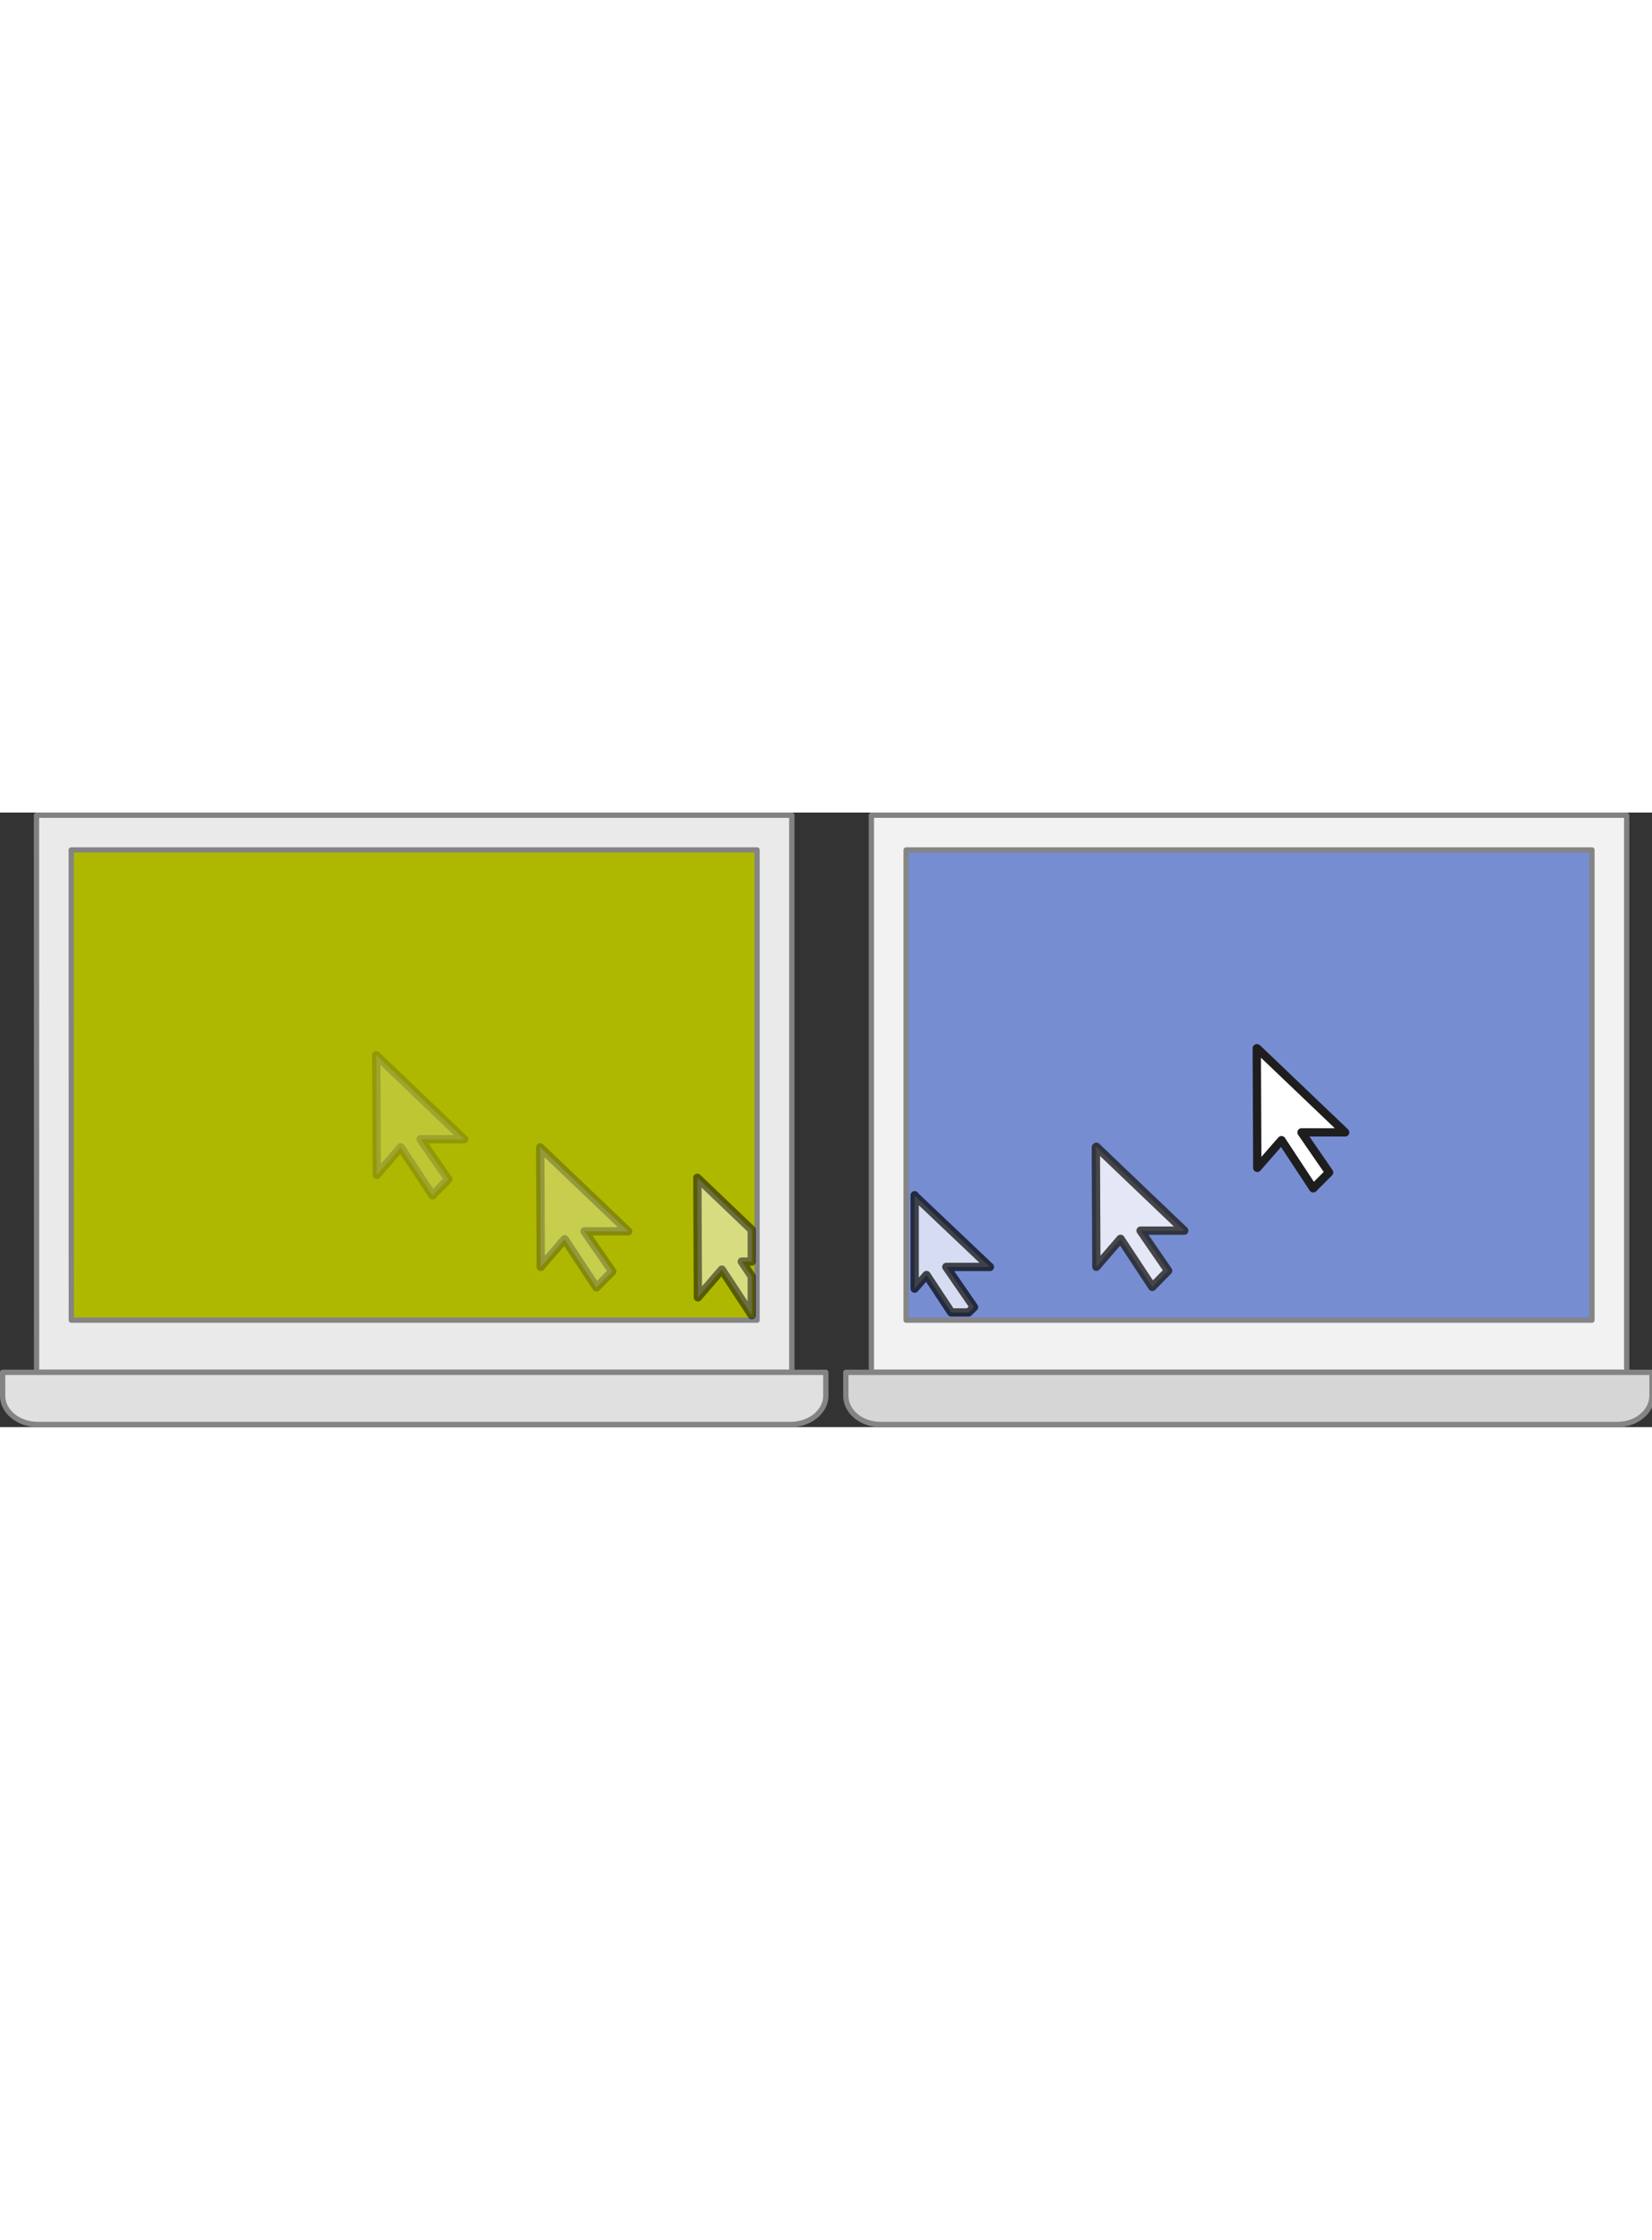 <svg xmlns="http://www.w3.org/2000/svg" width="600" viewBox="0 0 2186.5 813">
  <rect x="0" y="0" width="2186.5" height="813" fill="#333333" stroke="none"/>
  <defs>
    <style>
      .cls-1{fill:#eaeaea;}.cls-1,.cls-4{stroke:#818181;}.cls-1,.cls-10,.cls-11,.cls-12,.cls-2,.cls-3,.cls-4,.cls-5,.cls-6,.cls-7,.cls-8,.cls-9{stroke-linecap:round;stroke-linejoin:round;}.cls-1,.cls-2,.cls-3,.cls-4,.cls-5,.cls-6{stroke-width:7px;}.cls-2{fill:#e0e0e0;}.cls-2,.cls-3,.cls-5{stroke:#848484;}.cls-10,.cls-11,.cls-12,.cls-2,.cls-5,.cls-7,.cls-8,.cls-9{fill-rule:evenodd;}.cls-3{fill:#afb800;}.cls-4{fill:#f2f2f2;}.cls-5{fill:#d6d6d6;}.cls-6{fill:#768dd2;stroke:#858585;}.cls-10,.cls-11,.cls-12,.cls-7,.cls-8,.cls-9{fill:#fff;stroke-width:11px;}.cls-10,.cls-12,.cls-7,.cls-8{stroke:#1e1e1e;}.cls-8{opacity:0.8;}.cls-11,.cls-9{stroke:#000;}.cls-9{opacity:0.7;}.cls-10{opacity:0.3;}.cls-11{opacity:0.5;}.cls-12{opacity:0.2;}
    </style>
  </defs>
  <g id="Left_Mac_Laptop" data-name="Left Mac Laptop">
    <path class="cls-1" d="M48.3 3.5H1048v737H48.4z"/>
    <path class="cls-2" d="M3.5 740.5H1093v31c0 21-21 38-46.8 38h-996c-25.8 0-46.7-17-46.7-38z"/>
    <path class="cls-3" d="M94.3 49.5H1002v622H94.4z"/>
  </g>
  <g id="Right_Mac_Laptop" data-name="Right Mac Laptop">
    <path class="cls-4" d="M1153.3 3.5H2153v737h-999.7z"/>
    <path class="cls-5" d="M1119.5 740.5h1067v31c0 21-20.5 38-45.7 38h-975.6c-25.2 0-45.7-17-45.7-38z"/>
    <path class="cls-6" d="M1199.3 49.5H2107v622h-907.7z"/>
  </g>
  <g id="Cursor_LR">
    <path class="cls-7" d="M1663.4 311.8l.7 158.2 32-36.6 42 63.7 21-21-36.5-53h57.8L1664 312z"/>
    <path class="cls-8" d="M1450.4 442.7l.7 158.2 32-37 42 63.6 21-21.4-36.5-53h57.8l-116.3-111z"/>
    <path class="cls-9" d="M1210.6 506.2v123.6l15.7-18 32.7 49.5h23l7.2-7-36.7-53.2h57.7l-99.6-94.4z"/>
    <path class="cls-10" d="M715 443l.7 158 31.7-36.5 42 63.7 21-21.2-36.7-53h57.7L715 443z"/>
    <path class="cls-11" d="M995 665v-51.4L981.8 594H995v-42l-72-68.8.7 158.2 31.7-36.7L995 665z"/>
    <path class="cls-12" d="M498 321.2l.7 158.2 31.7-36.6 42 63.6 21-21.2-36.7-53h57.7L498 321z"/>
  </g>
</svg>
